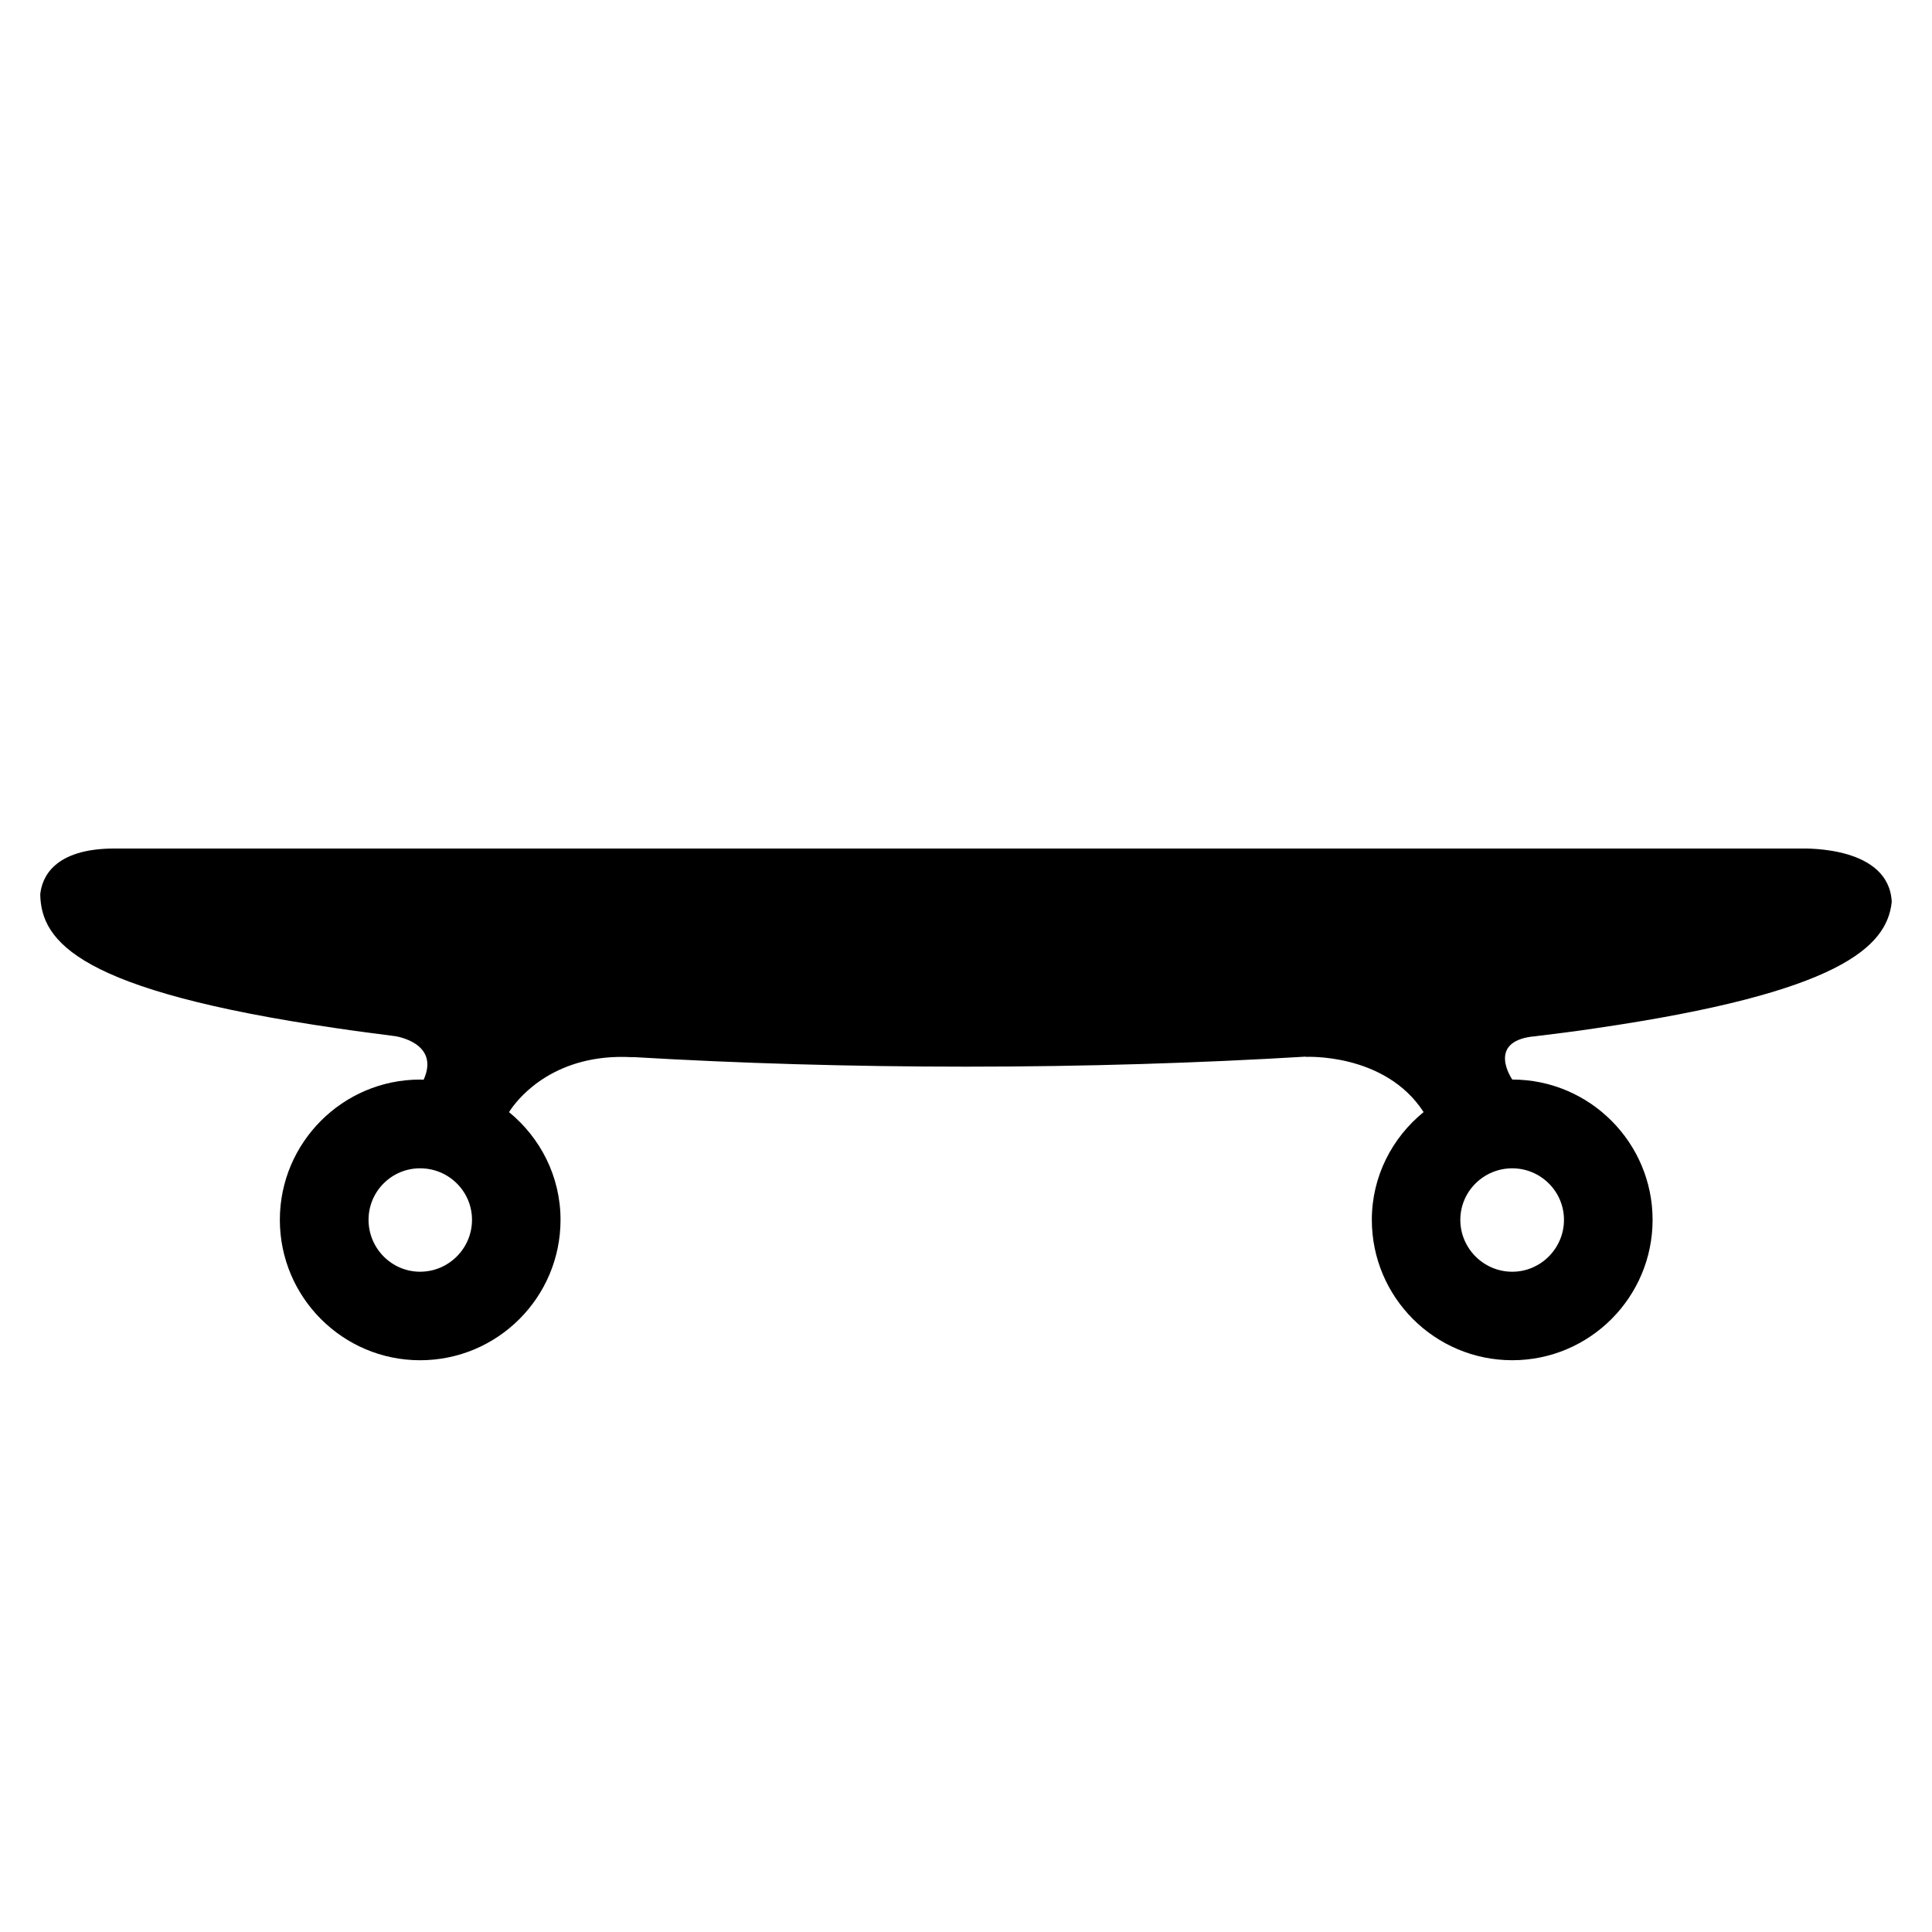 <svg height='100px' width='100px'  fill="#000000" xmlns="http://www.w3.org/2000/svg" xmlns:xlink="http://www.w3.org/1999/xlink" version="1.1" x="0px" y="0px" viewBox="0 0 100 100" enable-background="new 0 0 100 100" xml:space="preserve"><path fill="#000000" d="M79.297,53.652c0.018,0,0.018,0,0.043,0c1.131-0.139,2.236-0.274,3.275-0.433  c12.624-1.842,15.054-4.207,15.301-6.536c-0.137-2.872-4.395-2.764-4.691-2.764H5.931c-3.177,0-3.765,1.538-3.848,2.372  c0.046,2.456,1.988,4.983,15.32,6.927c0.974,0.146,2.006,0.277,3.054,0.414c0,0,2.337,0.332,1.471,2.254  c-0.053,0-0.111-0.008-0.185-0.008c-4,0-7.258,3.262-7.258,7.26c0,4.012,3.258,7.268,7.258,7.268c4.013,0,7.27-3.256,7.27-7.268  c0-2.246-1.047-4.252-2.667-5.576l0.127-0.184c0.451-0.641,2.301-2.861,6.202-2.661c0.064,0,0.102,0,0.156,0  c5.401,0.319,11.198,0.493,17.178,0.493c6.146,0,12.08-0.188,17.593-0.52l-0.037,0.014c0,0,4.121-0.23,6.121,2.857  c-1.629,1.324-2.68,3.33-2.68,5.576c0,4.012,3.259,7.268,7.271,7.268c4.003,0,7.261-3.256,7.261-7.268  c0-3.998-3.258-7.26-7.261-7.26C78.274,55.879,76.939,53.955,79.297,53.652z M21.743,65.824c-1.471,0-2.667-1.209-2.667-2.686  c0-1.475,1.197-2.667,2.667-2.667c1.484,0,2.688,1.192,2.688,2.667C24.431,64.615,23.227,65.824,21.743,65.824z M78.274,60.472  c1.47,0,2.677,1.192,2.677,2.667c0,1.477-1.207,2.686-2.677,2.686c-1.482,0-2.688-1.209-2.688-2.686  C75.587,61.664,76.795,60.472,78.274,60.472z"></path></svg>